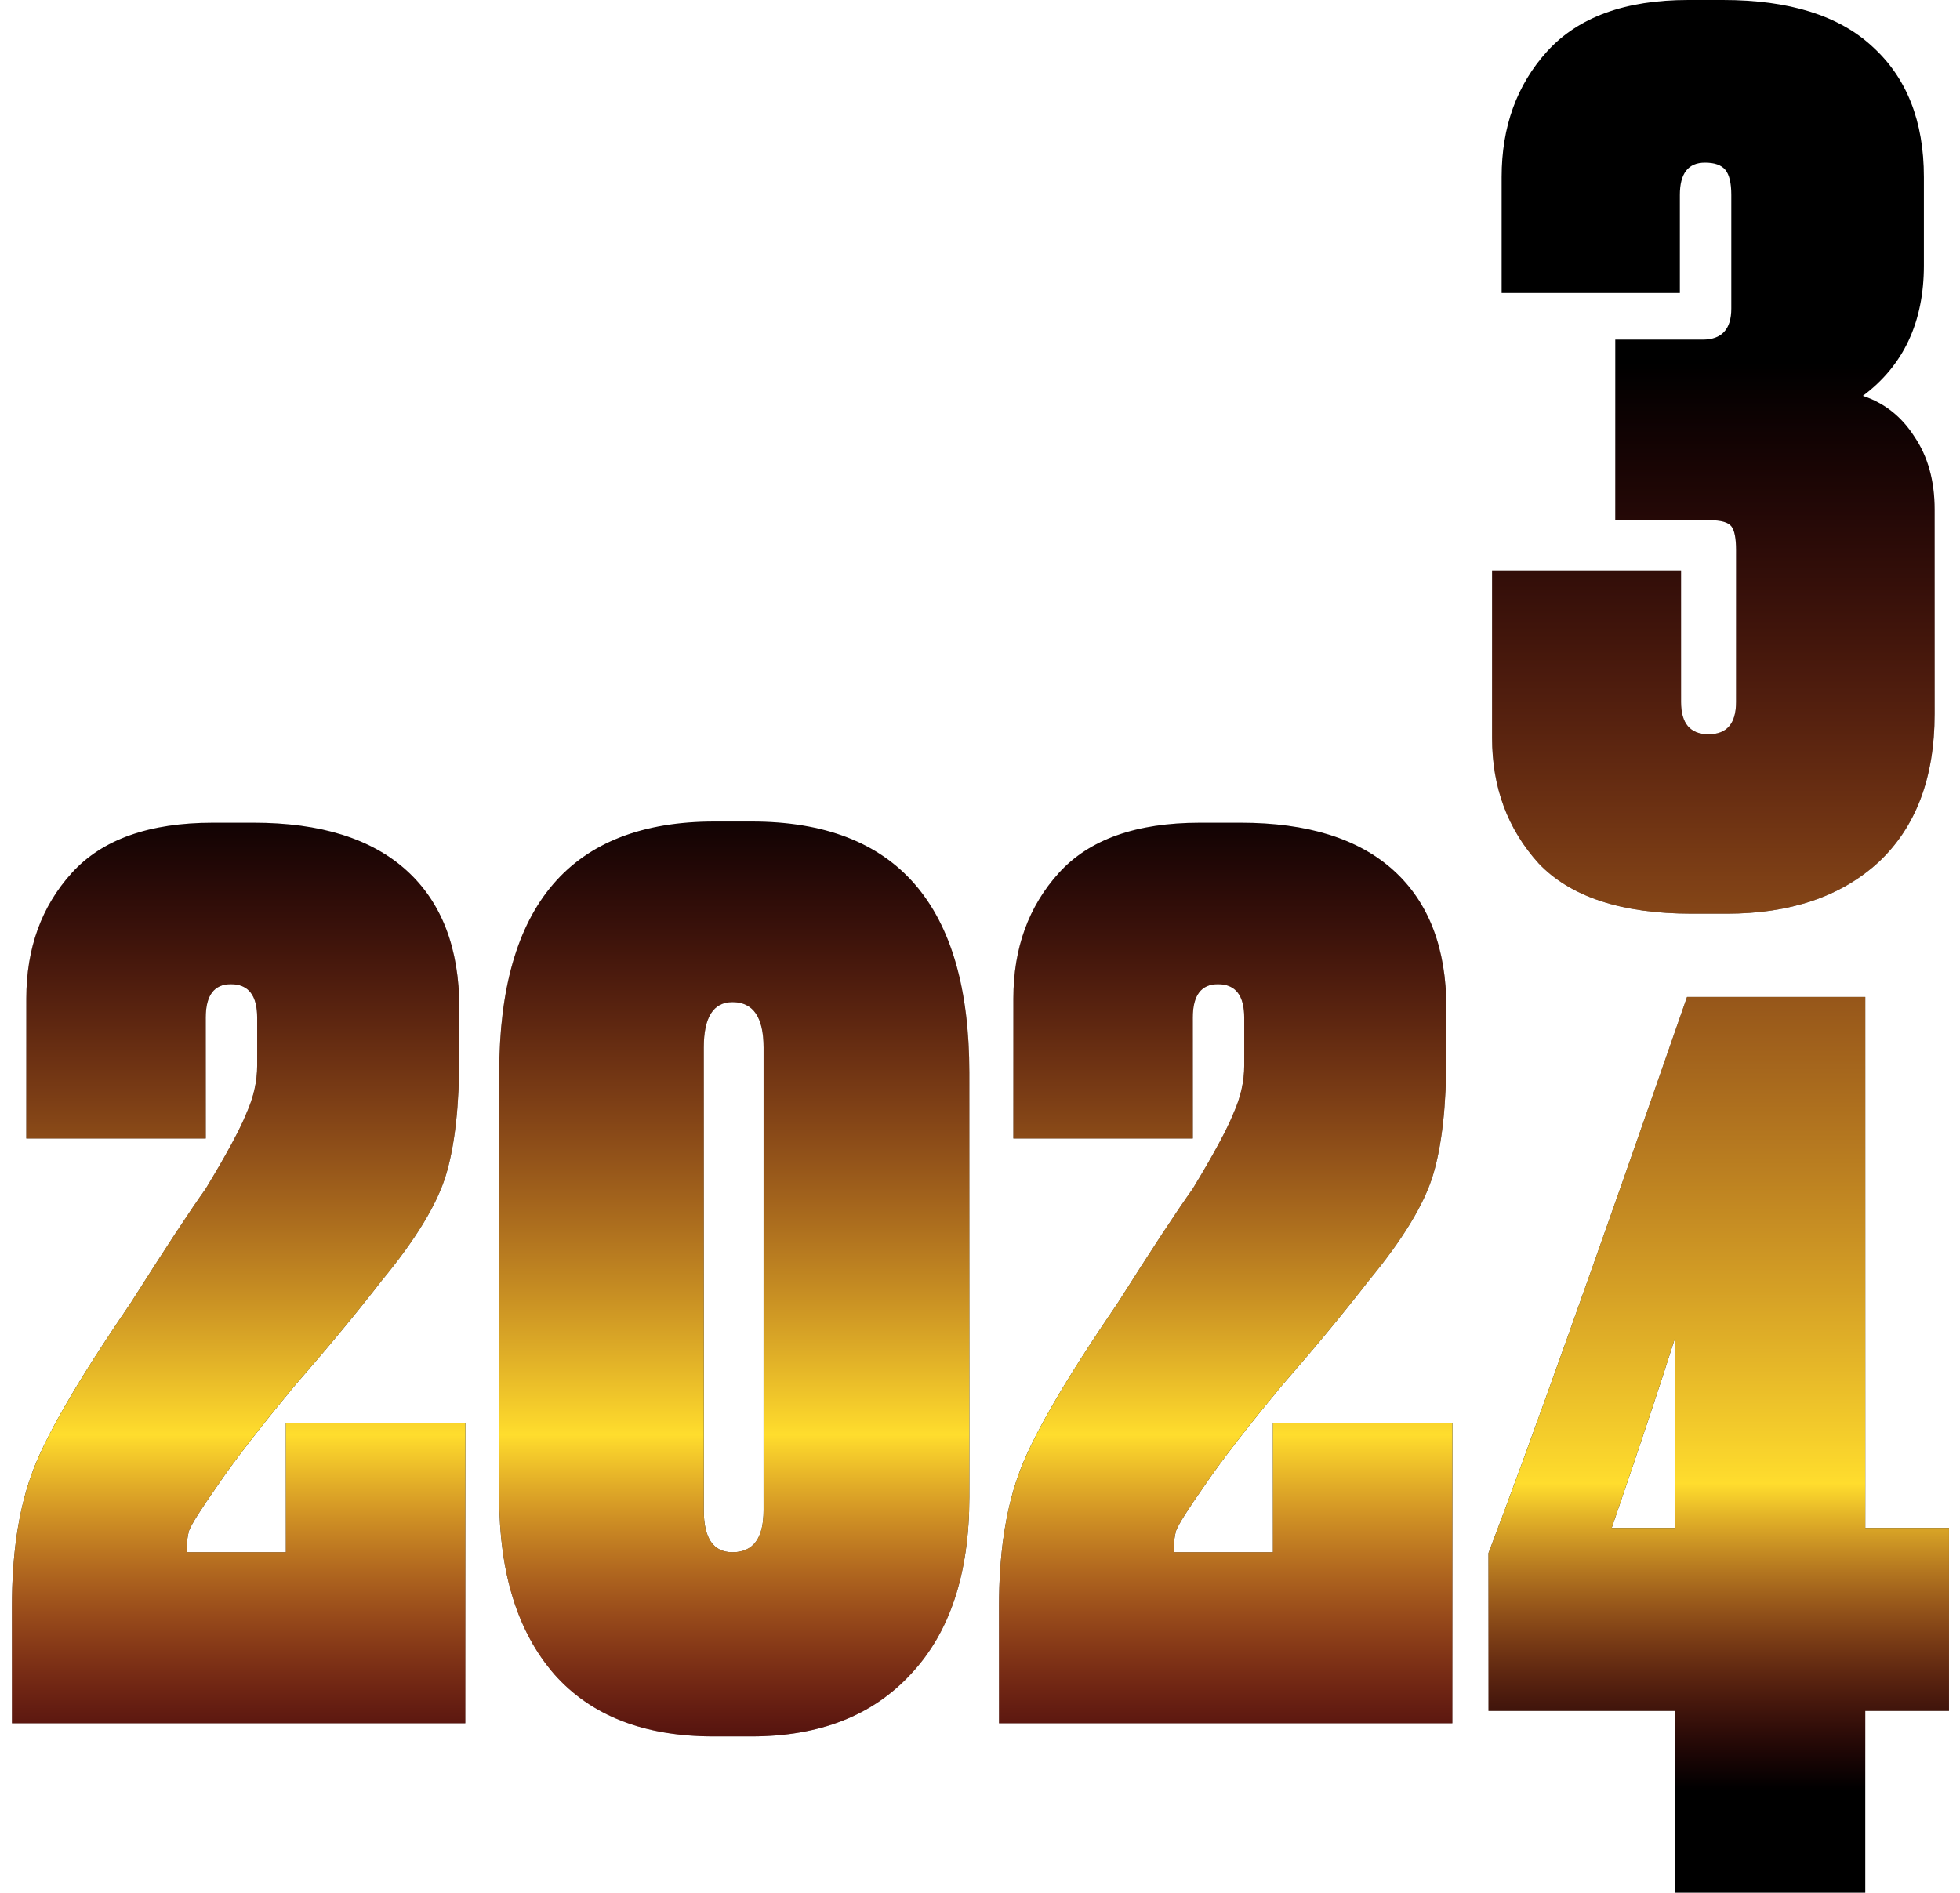 <?xml version="1.0" encoding="UTF-8"?> <svg xmlns="http://www.w3.org/2000/svg" width="1347" height="1301" viewBox="0 0 1347 1301" fill="none"> <path d="M158.655 676.495C147.146 676.495 141.392 684.168 141.392 699.513V782.539H18.085V686.36C18.085 651.834 28.498 623.062 49.323 600.045C70.148 577.028 102.482 565.519 146.324 565.519H174.274C220.308 565.519 255.382 576.48 279.495 598.401C303.609 620.322 315.665 651.834 315.665 692.936V724.996C315.665 759.522 312.651 786.924 306.623 807.201C300.595 827.478 285.798 851.865 262.233 880.363C245.244 902.284 225.514 926.123 203.045 951.881C178.932 980.926 161.121 1003.94 149.612 1020.93C138.104 1037.37 131.527 1047.79 129.883 1052.17C128.787 1056.01 128.239 1060.94 128.239 1066.97H196.469V978.186H319.776V1184.52H8.22V1103.96C8.22 1068.89 12.605 1039.02 21.373 1014.36C30.142 989.147 52.885 949.689 89.603 895.982C113.168 858.715 130.431 832.41 141.392 817.065C155.641 793.5 164.957 776.237 169.341 765.276C174.274 754.316 176.74 743.355 176.74 732.395V699.513C176.74 684.168 170.711 676.495 158.655 676.495ZM666.159 737.327V1029.15C666.159 1081.76 652.732 1122.32 625.878 1150.82C599.573 1179.31 563.129 1193.56 516.546 1193.56H490.241C442.562 1193.56 406.118 1179.31 380.909 1150.82C355.7 1121.77 343.095 1081.22 343.095 1029.15V737.327C343.095 622.24 392.418 564.697 491.063 564.697H516.546C616.288 564.697 666.159 622.24 666.159 737.327ZM524.767 1038.2V720.064C524.767 699.239 517.642 688.826 503.394 688.826C490.241 688.826 483.665 699.239 483.665 720.064V1038.2C483.665 1057.38 490.241 1066.97 503.394 1066.97C517.642 1066.97 524.767 1057.38 524.767 1038.2ZM837.003 676.495C825.494 676.495 819.74 684.168 819.74 699.513V782.539H696.433V686.36C696.433 651.834 706.846 623.062 727.671 600.045C748.496 577.028 780.83 565.519 824.672 565.519H852.622C898.656 565.519 933.73 576.48 957.844 598.401C981.957 620.322 994.014 651.834 994.014 692.936V724.996C994.014 759.522 990.999 786.924 984.971 807.201C978.943 827.478 964.146 851.865 940.581 880.363C923.592 902.284 903.863 926.123 881.393 951.881C857.28 980.926 839.469 1003.94 827.96 1020.93C816.452 1037.37 809.875 1047.79 808.231 1052.17C807.135 1056.01 806.587 1060.94 806.587 1066.97H874.817V978.186H998.124V1184.52H686.569V1103.96C686.569 1068.89 690.953 1039.02 699.721 1014.36C708.49 989.147 731.233 949.689 767.951 895.982C791.516 858.715 808.779 832.41 819.74 817.065C833.989 793.5 843.305 776.237 847.689 765.276C852.622 754.316 855.088 743.355 855.088 732.395V699.513C855.088 684.168 849.06 676.495 837.003 676.495Z" fill="black"></path> <path d="M158.655 676.495C147.146 676.495 141.392 684.168 141.392 699.513V782.539H18.085V686.36C18.085 651.834 28.498 623.062 49.323 600.045C70.148 577.028 102.482 565.519 146.324 565.519H174.274C220.308 565.519 255.382 576.48 279.495 598.401C303.609 620.322 315.665 651.834 315.665 692.936V724.996C315.665 759.522 312.651 786.924 306.623 807.201C300.595 827.478 285.798 851.865 262.233 880.363C245.244 902.284 225.514 926.123 203.045 951.881C178.932 980.926 161.121 1003.94 149.612 1020.93C138.104 1037.37 131.527 1047.79 129.883 1052.17C128.787 1056.01 128.239 1060.94 128.239 1066.97H196.469V978.186H319.776V1184.52H8.22V1103.96C8.22 1068.89 12.605 1039.02 21.373 1014.36C30.142 989.147 52.885 949.689 89.603 895.982C113.168 858.715 130.431 832.41 141.392 817.065C155.641 793.5 164.957 776.237 169.341 765.276C174.274 754.316 176.74 743.355 176.74 732.395V699.513C176.74 684.168 170.711 676.495 158.655 676.495ZM666.159 737.327V1029.15C666.159 1081.76 652.732 1122.32 625.878 1150.82C599.573 1179.31 563.129 1193.56 516.546 1193.56H490.241C442.562 1193.56 406.118 1179.31 380.909 1150.82C355.7 1121.77 343.095 1081.22 343.095 1029.15V737.327C343.095 622.24 392.418 564.697 491.063 564.697H516.546C616.288 564.697 666.159 622.24 666.159 737.327ZM524.767 1038.2V720.064C524.767 699.239 517.642 688.826 503.394 688.826C490.241 688.826 483.665 699.239 483.665 720.064V1038.2C483.665 1057.38 490.241 1066.97 503.394 1066.97C517.642 1066.97 524.767 1057.38 524.767 1038.2ZM837.003 676.495C825.494 676.495 819.74 684.168 819.74 699.513V782.539H696.433V686.36C696.433 651.834 706.846 623.062 727.671 600.045C748.496 577.028 780.83 565.519 824.672 565.519H852.622C898.656 565.519 933.73 576.48 957.844 598.401C981.957 620.322 994.014 651.834 994.014 692.936V724.996C994.014 759.522 990.999 786.924 984.971 807.201C978.943 827.478 964.146 851.865 940.581 880.363C923.592 902.284 903.863 926.123 881.393 951.881C857.28 980.926 839.469 1003.94 827.96 1020.93C816.452 1037.37 809.875 1047.79 808.231 1052.17C807.135 1056.01 806.587 1060.94 806.587 1066.97H874.817V978.186H998.124V1184.52H686.569V1103.96C686.569 1068.89 690.953 1039.02 699.721 1014.36C708.49 989.147 731.233 949.689 767.951 895.982C791.516 858.715 808.779 832.41 819.74 817.065C833.989 793.5 843.305 776.237 847.689 765.276C852.622 754.316 855.088 743.355 855.088 732.395V699.513C855.088 684.168 849.06 676.495 837.003 676.495Z" fill="url(#paint0_linear_33_3)"></path> <path d="M1154.48 201.401H1031.99V121.662C1031.99 87.137 1042.41 58.365 1063.23 35.348C1084.6 11.782 1116.94 -0 1160.23 -0H1184.07C1229.56 -0 1263.81 10.686 1286.83 32.059C1310.39 53.433 1322.18 83.3 1322.18 121.662V182.494C1322.18 221.404 1308.2 251.272 1280.25 272.097C1295.05 277.029 1306.83 286.346 1315.6 300.046C1324.92 313.747 1329.57 330.462 1329.57 350.191V490.761C1329.57 534.603 1316.7 568.581 1290.94 592.695C1265.18 616.26 1230.38 628.043 1186.54 628.043H1162.7C1114.47 628.043 1079.4 616.534 1057.48 593.517C1036.1 569.951 1025.42 541.18 1025.42 507.202V392.115H1155.3V482.54C1155.3 497.337 1161.6 504.736 1174.21 504.736C1186.81 504.736 1193.11 497.337 1193.11 482.54V378.141C1193.11 369.92 1192.02 364.44 1189.83 361.7C1187.63 358.96 1182.7 357.59 1175.03 357.59H1110.09V233.461H1170.1C1183.25 233.461 1189.83 226.336 1189.83 212.087V133.993C1189.83 125.773 1188.46 120.018 1185.72 116.73C1182.98 113.442 1178.32 111.798 1171.74 111.798C1160.23 111.798 1154.48 119.196 1154.48 133.993V201.401ZM1151.19 1050.28V919.571C1141.33 950.809 1126.8 994.377 1107.62 1050.28H1151.19ZM1022.95 1176.05V1067.54C1049.8 997.391 1095.29 869.974 1159.41 685.288H1281.9V1050.28H1339.44V1176.05H1281.9V1301H1151.19V1176.05H1022.95Z" fill="black"></path> <path d="M1154.48 201.401H1031.99V121.662C1031.99 87.137 1042.41 58.365 1063.23 35.348C1084.6 11.782 1116.94 -0 1160.23 -0H1184.07C1229.56 -0 1263.81 10.686 1286.83 32.059C1310.39 53.433 1322.18 83.3 1322.18 121.662V182.494C1322.18 221.404 1308.2 251.272 1280.25 272.097C1295.05 277.029 1306.83 286.346 1315.6 300.046C1324.92 313.747 1329.57 330.462 1329.57 350.191V490.761C1329.57 534.603 1316.7 568.581 1290.94 592.695C1265.18 616.26 1230.38 628.043 1186.54 628.043H1162.7C1114.47 628.043 1079.4 616.534 1057.48 593.517C1036.1 569.951 1025.42 541.18 1025.42 507.202V392.115H1155.3V482.54C1155.3 497.337 1161.6 504.736 1174.21 504.736C1186.81 504.736 1193.11 497.337 1193.11 482.54V378.141C1193.11 369.92 1192.02 364.44 1189.83 361.7C1187.63 358.96 1182.7 357.59 1175.03 357.59H1110.09V233.461H1170.1C1183.25 233.461 1189.83 226.336 1189.83 212.087V133.993C1189.83 125.773 1188.46 120.018 1185.72 116.73C1182.98 113.442 1178.32 111.798 1171.74 111.798C1160.23 111.798 1154.48 119.196 1154.48 133.993V201.401ZM1151.19 1050.28V919.571C1141.33 950.809 1126.8 994.377 1107.62 1050.28H1151.19ZM1022.95 1176.05V1067.54C1049.8 997.391 1095.29 869.974 1159.41 685.288H1281.9V1050.28H1339.44V1176.05H1281.9V1301H1151.19V1176.05H1022.95Z" fill="url(#paint1_linear_33_3)"></path> <defs> <linearGradient id="paint0_linear_33_3" x1="504.5" y1="533.5" x2="504.5" y2="1228" gradientUnits="userSpaceOnUse"> <stop stop-color="#F31D2A" stop-opacity="0"></stop> <stop offset="0.325" stop-color="#F97E2B" stop-opacity="0.506"></stop> <stop offset="0.652" stop-color="#FFDD2D"></stop> <stop offset="1" stop-color="#F31D2A" stop-opacity="0.24"></stop> </linearGradient> <linearGradient id="paint1_linear_33_3" x1="1181.38" y1="7" x2="1181.38" y2="1230.32" gradientUnits="userSpaceOnUse"> <stop offset="0.198" stop-color="#F31D2A" stop-opacity="0"></stop> <stop offset="0.49" stop-color="#F97E2B" stop-opacity="0.506"></stop> <stop offset="0.828" stop-color="#FFDD2D"></stop> <stop offset="1" stop-color="#F31D2A" stop-opacity="0"></stop> </linearGradient> </defs> </svg> 